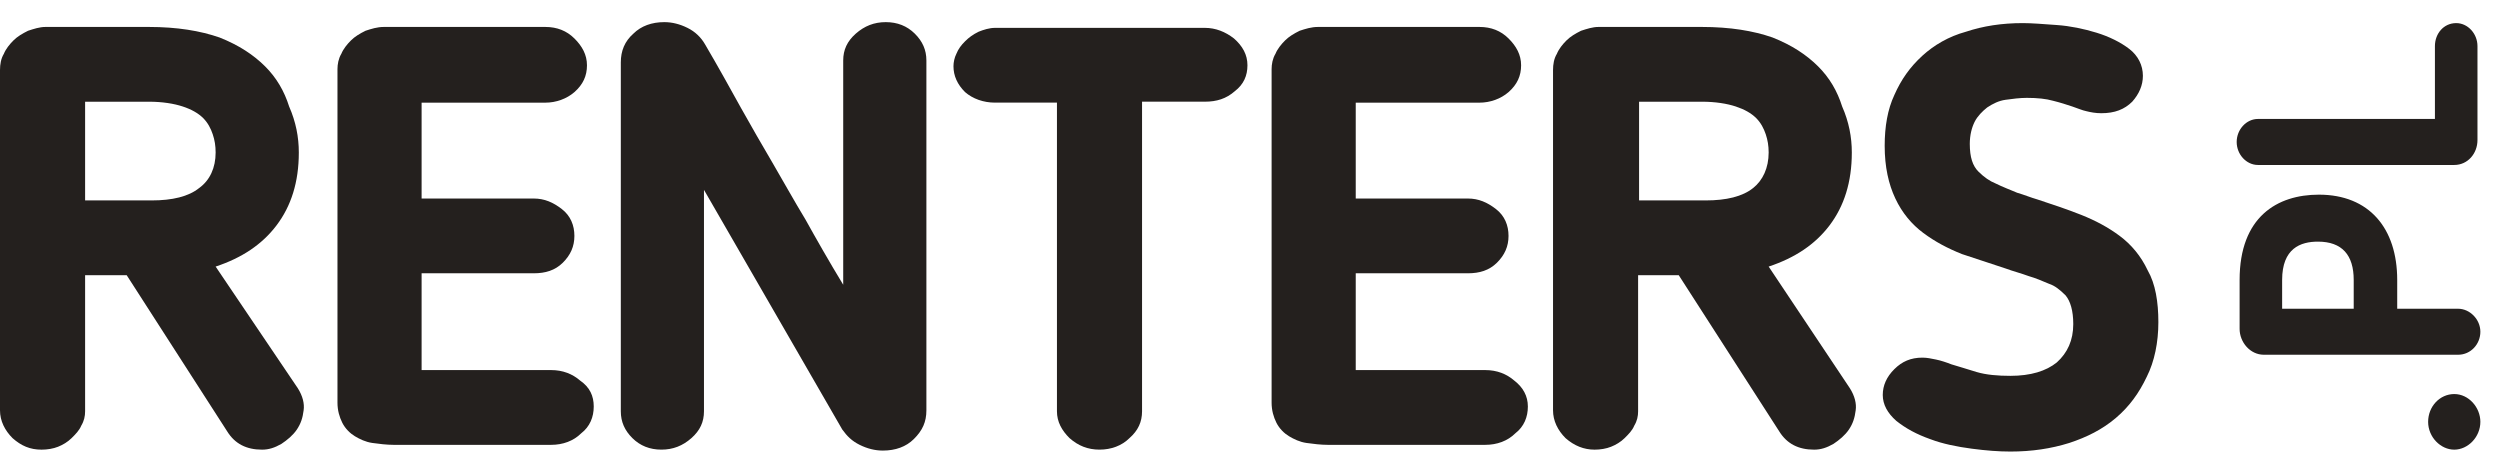 <svg width="95" height="18" viewBox="0 0 95 18" fill="none" xmlns="http://www.w3.org/2000/svg">
<path d="M11.355 5.795C11.355 6.924 11.061 7.835 10.509 8.563C9.958 9.292 9.187 9.802 8.194 10.13L11.318 14.755C11.502 15.047 11.575 15.338 11.538 15.593C11.502 15.885 11.428 16.103 11.281 16.322C11.134 16.54 10.914 16.722 10.693 16.868C10.436 17.014 10.216 17.087 9.958 17.087C9.37 17.087 8.929 16.868 8.635 16.395L4.814 10.457H3.234V15.63C3.234 15.812 3.197 15.994 3.087 16.176C3.013 16.358 2.866 16.504 2.719 16.65C2.572 16.795 2.389 16.904 2.205 16.977C2.021 17.05 1.801 17.087 1.58 17.087C1.139 17.087 0.808 16.941 0.478 16.65C0.184 16.358 0 15.994 0 15.593V2.663C0 2.444 0.037 2.226 0.147 2.044C0.22 1.862 0.367 1.679 0.514 1.534C0.661 1.388 0.845 1.279 1.066 1.169C1.286 1.097 1.507 1.024 1.727 1.024H5.659C6.725 1.024 7.606 1.169 8.341 1.424C9.076 1.716 9.628 2.08 10.069 2.517C10.509 2.954 10.803 3.464 10.987 4.047C11.244 4.63 11.355 5.213 11.355 5.795ZM8.194 5.795C8.194 5.54 8.158 5.322 8.084 5.103C8.011 4.885 7.9 4.666 7.717 4.484C7.533 4.302 7.276 4.156 6.945 4.047C6.614 3.938 6.173 3.865 5.659 3.865H3.234V7.616H5.769C6.541 7.616 7.166 7.471 7.57 7.143C7.974 6.852 8.194 6.378 8.194 5.795Z" fill="#24201E"/>
<path d="M22.562 15.448C22.562 15.848 22.415 16.212 22.084 16.467C21.79 16.759 21.386 16.904 20.945 16.904H14.956C14.698 16.904 14.404 16.868 14.147 16.832C13.89 16.795 13.669 16.686 13.486 16.577C13.302 16.467 13.118 16.285 13.008 16.067C12.898 15.848 12.824 15.593 12.824 15.302V2.626C12.824 2.444 12.861 2.226 12.971 2.044C13.045 1.862 13.192 1.679 13.339 1.534C13.486 1.388 13.669 1.279 13.89 1.169C14.11 1.097 14.331 1.024 14.588 1.024H20.725C21.166 1.024 21.533 1.169 21.827 1.461C22.121 1.752 22.305 2.08 22.305 2.481C22.305 2.881 22.158 3.209 21.827 3.501C21.533 3.756 21.129 3.901 20.725 3.901H16.021V7.544H20.284C20.688 7.544 21.019 7.689 21.349 7.944C21.68 8.199 21.827 8.563 21.827 8.964C21.827 9.365 21.68 9.693 21.386 9.984C21.092 10.275 20.725 10.385 20.284 10.385H16.021V14.063H20.945C21.386 14.063 21.754 14.209 22.048 14.464C22.415 14.719 22.562 15.047 22.562 15.448Z" fill="#24201E"/>
<path d="M33.549 17.122C33.255 17.122 32.961 17.05 32.667 16.904C32.373 16.758 32.19 16.576 32.006 16.321L26.751 7.215V15.629C26.751 16.03 26.604 16.358 26.273 16.649C25.943 16.94 25.575 17.086 25.134 17.086C24.693 17.086 24.326 16.94 24.032 16.649C23.738 16.358 23.591 16.03 23.591 15.629V2.371C23.591 1.934 23.738 1.57 24.069 1.278C24.363 0.987 24.767 0.841 25.244 0.841C25.538 0.841 25.832 0.914 26.126 1.06C26.42 1.205 26.641 1.424 26.788 1.679C27.302 2.553 27.743 3.354 28.147 4.083C28.552 4.811 28.956 5.503 29.36 6.195C29.764 6.887 30.168 7.616 30.609 8.344C31.014 9.073 31.491 9.911 32.042 10.821V2.298C32.042 1.897 32.19 1.57 32.52 1.278C32.851 0.987 33.218 0.841 33.659 0.841C34.1 0.841 34.468 0.987 34.762 1.278C35.056 1.57 35.203 1.897 35.203 2.298V15.593C35.203 16.03 35.056 16.358 34.725 16.685C34.431 16.977 34.027 17.122 33.549 17.122Z" fill="#24201E"/>
<path d="M40.201 3.9H37.812C37.372 3.9 36.967 3.755 36.673 3.5C36.379 3.208 36.232 2.88 36.232 2.516C36.232 2.37 36.269 2.188 36.343 2.043C36.416 1.861 36.526 1.715 36.673 1.569C36.82 1.423 36.967 1.314 37.188 1.205C37.372 1.132 37.592 1.059 37.812 1.059H45.786C46.191 1.059 46.558 1.205 46.889 1.46C47.22 1.751 47.403 2.079 47.403 2.48C47.403 2.88 47.256 3.208 46.926 3.463C46.595 3.755 46.227 3.864 45.786 3.864H43.398V15.629C43.398 16.029 43.251 16.357 42.92 16.648C42.626 16.94 42.222 17.086 41.781 17.086C41.34 17.086 40.973 16.94 40.642 16.648C40.348 16.357 40.164 16.029 40.164 15.629V3.9H40.201Z" fill="#24201E"/>
<path d="M58.059 15.448C58.059 15.848 57.912 16.212 57.581 16.467C57.287 16.759 56.883 16.904 56.442 16.904H50.453C50.195 16.904 49.901 16.868 49.644 16.832C49.387 16.795 49.166 16.686 48.983 16.577C48.799 16.467 48.615 16.285 48.505 16.067C48.395 15.848 48.321 15.593 48.321 15.302V2.626C48.321 2.444 48.358 2.226 48.468 2.044C48.542 1.862 48.689 1.679 48.836 1.534C48.983 1.388 49.166 1.279 49.387 1.169C49.607 1.097 49.828 1.024 50.085 1.024H56.222C56.663 1.024 57.03 1.169 57.324 1.461C57.618 1.752 57.802 2.08 57.802 2.481C57.802 2.881 57.655 3.209 57.324 3.501C57.03 3.756 56.626 3.901 56.222 3.901H51.518V7.544H55.781C56.185 7.544 56.516 7.689 56.846 7.944C57.177 8.199 57.324 8.563 57.324 8.964C57.324 9.365 57.177 9.693 56.883 9.984C56.589 10.275 56.222 10.385 55.781 10.385H51.518V14.063H56.442C56.883 14.063 57.251 14.209 57.545 14.464C57.875 14.719 58.059 15.047 58.059 15.448Z" fill="#24201E"/>
<path d="M70.369 5.795C70.369 6.924 70.075 7.835 69.524 8.563C68.973 9.292 68.201 9.802 67.209 10.13L70.296 14.755C70.48 15.047 70.553 15.338 70.516 15.593C70.48 15.885 70.406 16.103 70.259 16.322C70.112 16.54 69.892 16.722 69.671 16.868C69.414 17.014 69.193 17.087 68.936 17.087C68.348 17.087 67.907 16.868 67.613 16.395L63.792 10.457H62.248V15.63C62.248 15.812 62.212 15.994 62.101 16.176C62.028 16.358 61.881 16.504 61.734 16.65C61.587 16.795 61.403 16.904 61.219 16.977C61.036 17.05 60.815 17.087 60.595 17.087C60.191 17.087 59.823 16.941 59.492 16.65C59.198 16.358 59.015 15.994 59.015 15.593V2.663C59.015 2.444 59.051 2.226 59.162 2.044C59.235 1.862 59.382 1.679 59.529 1.534C59.676 1.388 59.86 1.279 60.08 1.169C60.301 1.097 60.521 1.024 60.742 1.024H64.674C65.739 1.024 66.621 1.169 67.356 1.424C68.091 1.716 68.642 2.08 69.083 2.517C69.524 2.954 69.818 3.464 70.002 4.047C70.259 4.63 70.369 5.213 70.369 5.795ZM67.209 5.795C67.209 5.54 67.172 5.322 67.099 5.103C67.025 4.885 66.915 4.666 66.731 4.484C66.548 4.302 66.29 4.156 65.96 4.047C65.629 3.938 65.188 3.865 64.674 3.865H62.285V7.616H64.821C65.592 7.616 66.217 7.471 66.621 7.143C66.989 6.852 67.209 6.378 67.209 5.795Z" fill="#24201E"/>
<path d="M78.784 12.315C78.784 11.805 78.674 11.441 78.49 11.222C78.269 11.004 78.086 10.858 77.865 10.785C77.608 10.676 77.351 10.566 77.094 10.493C76.8 10.384 76.506 10.311 76.212 10.202C75.66 10.02 75.109 9.838 74.558 9.656C74.007 9.437 73.529 9.182 73.088 8.854C72.647 8.527 72.28 8.09 72.023 7.543C71.765 6.997 71.618 6.341 71.618 5.54C71.618 4.811 71.729 4.156 71.986 3.609C72.243 3.027 72.574 2.553 73.052 2.116C73.493 1.715 74.044 1.388 74.705 1.206C75.367 0.987 76.065 0.878 76.873 0.878C77.204 0.878 77.645 0.914 78.159 0.951C78.674 0.987 79.188 1.096 79.666 1.242C80.144 1.388 80.585 1.606 80.915 1.861C81.246 2.116 81.43 2.48 81.43 2.881C81.43 3.245 81.283 3.573 81.025 3.864C80.731 4.156 80.364 4.302 79.85 4.302C79.629 4.302 79.445 4.265 79.298 4.229C79.115 4.192 78.968 4.119 78.747 4.047C78.527 3.974 78.306 3.901 78.012 3.828C77.755 3.755 77.424 3.719 77.02 3.719C76.763 3.719 76.469 3.755 76.212 3.792C75.954 3.828 75.734 3.937 75.513 4.083C75.33 4.229 75.146 4.411 75.036 4.629C74.926 4.848 74.852 5.139 74.852 5.467C74.852 5.977 74.962 6.305 75.183 6.523C75.403 6.742 75.624 6.888 75.808 6.96C76.102 7.106 76.395 7.215 76.653 7.325C76.91 7.398 77.167 7.507 77.424 7.58C77.975 7.762 78.527 7.944 79.078 8.162C79.629 8.381 80.107 8.636 80.548 8.964C80.989 9.292 81.356 9.729 81.613 10.275C81.907 10.785 82.018 11.477 82.018 12.242C82.018 13.007 81.871 13.735 81.577 14.318C81.283 14.937 80.915 15.447 80.401 15.884C79.886 16.321 79.298 16.613 78.637 16.831C77.939 17.05 77.204 17.159 76.395 17.159C75.954 17.159 75.477 17.123 74.926 17.05C74.374 16.977 73.823 16.868 73.346 16.686C72.831 16.503 72.427 16.285 72.059 15.993C71.729 15.702 71.545 15.374 71.545 15.01C71.545 14.646 71.692 14.318 71.986 14.027C72.28 13.735 72.611 13.59 73.052 13.59C73.235 13.59 73.382 13.626 73.566 13.662C73.75 13.699 73.97 13.772 74.154 13.845C74.411 13.917 74.742 14.027 75.109 14.136C75.477 14.245 75.918 14.282 76.395 14.282C77.167 14.282 77.755 14.1 78.159 13.772C78.564 13.407 78.784 12.934 78.784 12.315Z" fill="#24201E"/>
<path d="M94.254 16.03C94.254 16.613 93.776 17.087 93.262 17.087C92.747 17.087 92.269 16.613 92.269 16.03C92.269 15.448 92.71 14.974 93.262 14.974C93.813 14.974 94.254 15.484 94.254 16.03Z" fill="#24201E"/>
<path d="M91.057 11.732H93.409C93.85 11.732 94.254 12.132 94.254 12.606C94.254 13.079 93.887 13.48 93.409 13.48H86.023C85.509 13.48 85.105 13.007 85.105 12.496V10.639C85.105 8.235 86.538 7.397 88.118 7.397C90.028 7.397 91.094 8.672 91.094 10.639V11.732H91.057ZM89.441 11.732V10.639C89.441 9.692 89 9.182 88.081 9.182C87.419 9.182 86.721 9.437 86.721 10.639V11.732H89.441Z" fill="#24201E"/>
<path d="M94.144 1.752V5.322C94.144 5.832 93.776 6.269 93.262 6.269H85.803C85.362 6.269 84.994 5.868 84.994 5.395C84.994 4.921 85.362 4.52 85.803 4.52H92.527V1.752C92.527 1.279 92.858 0.878 93.336 0.878C93.776 0.878 94.144 1.279 94.144 1.752Z" fill="#24201E"/>
</svg>
